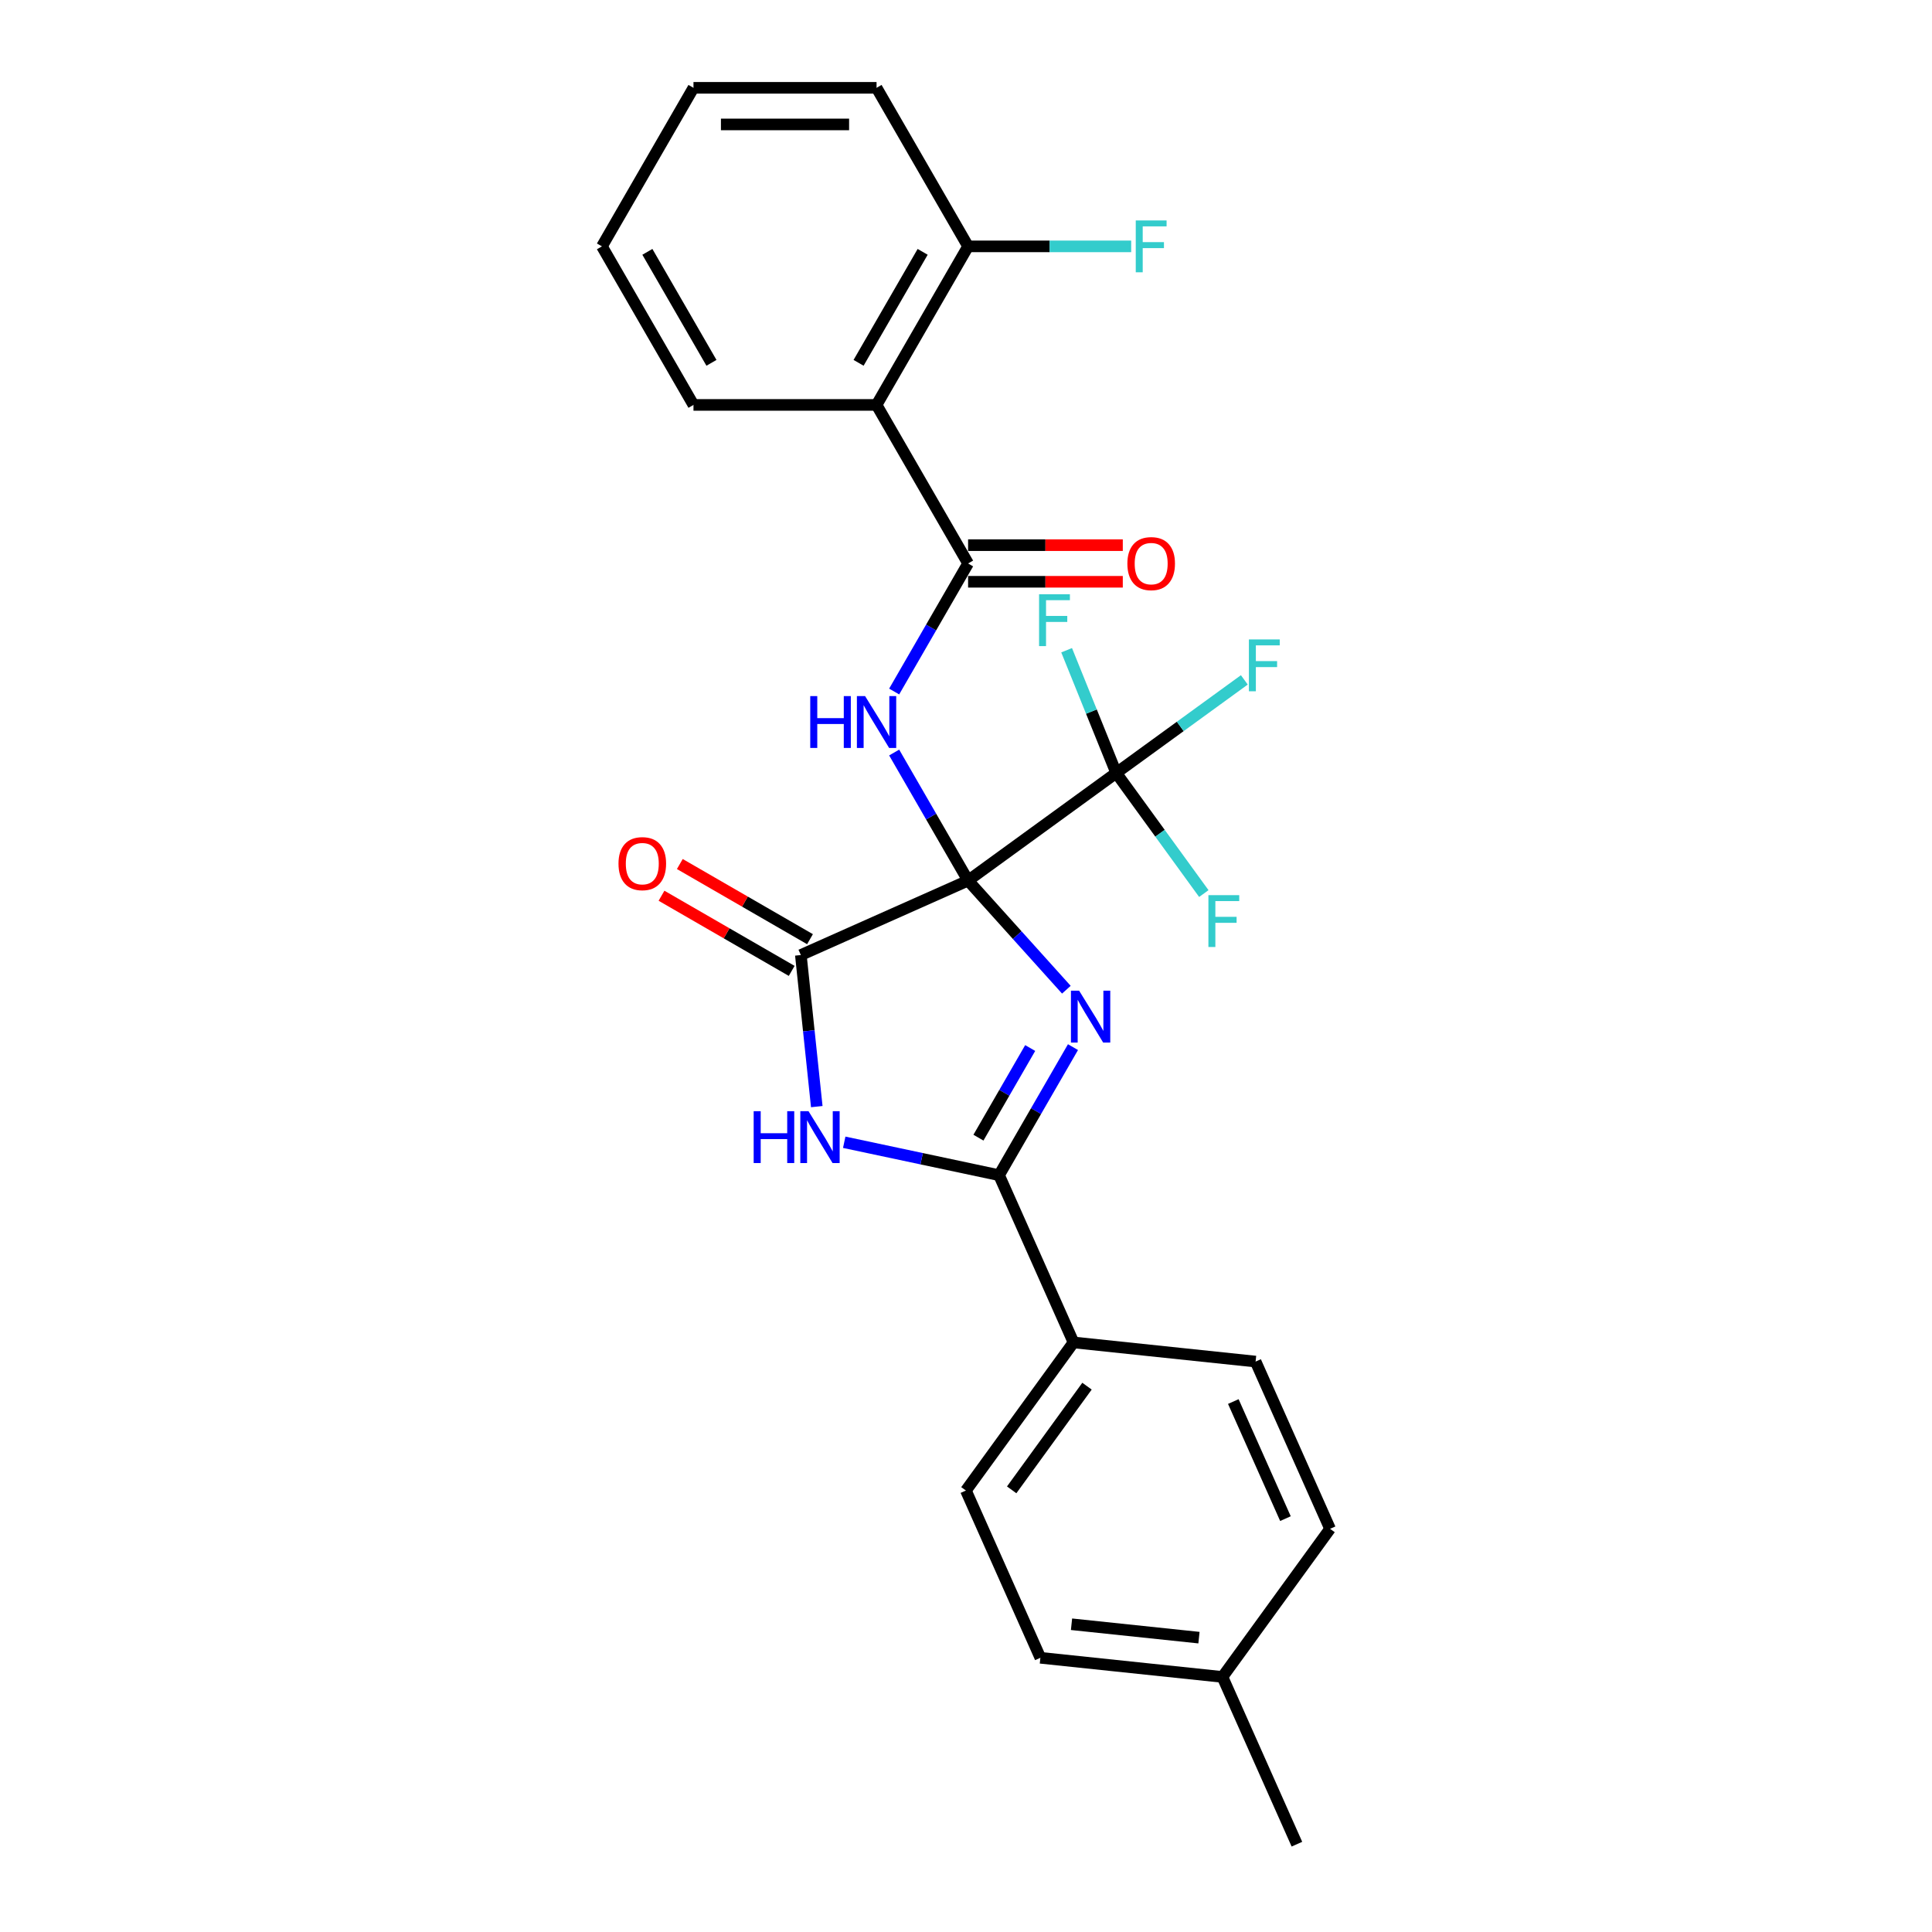 <?xml version='1.0' encoding='iso-8859-1'?>
<svg version='1.1' baseProfile='full'
              xmlns='http://www.w3.org/2000/svg'
                      xmlns:rdkit='http://www.rdkit.org/xml'
                      xmlns:xlink='http://www.w3.org/1999/xlink'
                  xml:space='preserve'
width='1000px' height='1000px' viewBox='0 0 1000 1000'>
<!-- END OF HEADER -->
<rect style='opacity:1.0;fill:#FFFFFF;stroke:none' width='1000' height='1000' x='0' y='0'> </rect>
<path class='bond-0' d='M 501.084,455.783 L 526.514,484.027' style='fill:none;fill-rule:evenodd;stroke:#000000;stroke-width:6px;stroke-linecap:butt;stroke-linejoin:miter;stroke-opacity:1' />
<path class='bond-0' d='M 526.514,484.027 L 551.945,512.27' style='fill:none;fill-rule:evenodd;stroke:#0000FF;stroke-width:6px;stroke-linecap:butt;stroke-linejoin:miter;stroke-opacity:1' />
<path class='bond-1' d='M 501.084,455.783 L 414.515,494.326' style='fill:none;fill-rule:evenodd;stroke:#000000;stroke-width:6px;stroke-linecap:butt;stroke-linejoin:miter;stroke-opacity:1' />
<path class='bond-2' d='M 501.084,455.783 L 481.951,422.644' style='fill:none;fill-rule:evenodd;stroke:#000000;stroke-width:6px;stroke-linecap:butt;stroke-linejoin:miter;stroke-opacity:1' />
<path class='bond-2' d='M 481.951,422.644 L 462.818,389.505' style='fill:none;fill-rule:evenodd;stroke:#0000FF;stroke-width:6px;stroke-linecap:butt;stroke-linejoin:miter;stroke-opacity:1' />
<path class='bond-5' d='M 501.084,455.783 L 577.747,400.084' style='fill:none;fill-rule:evenodd;stroke:#000000;stroke-width:6px;stroke-linecap:butt;stroke-linejoin:miter;stroke-opacity:1' />
<path class='bond-3' d='M 555.377,541.992 L 536.244,575.131' style='fill:none;fill-rule:evenodd;stroke:#0000FF;stroke-width:6px;stroke-linecap:butt;stroke-linejoin:miter;stroke-opacity:1' />
<path class='bond-3' d='M 536.244,575.131 L 517.111,608.27' style='fill:none;fill-rule:evenodd;stroke:#000000;stroke-width:6px;stroke-linecap:butt;stroke-linejoin:miter;stroke-opacity:1' />
<path class='bond-3' d='M 533.224,542.457 L 519.831,565.655' style='fill:none;fill-rule:evenodd;stroke:#0000FF;stroke-width:6px;stroke-linecap:butt;stroke-linejoin:miter;stroke-opacity:1' />
<path class='bond-3' d='M 519.831,565.655 L 506.438,588.852' style='fill:none;fill-rule:evenodd;stroke:#000000;stroke-width:6px;stroke-linecap:butt;stroke-linejoin:miter;stroke-opacity:1' />
<path class='bond-4' d='M 414.515,494.326 L 418.638,533.554' style='fill:none;fill-rule:evenodd;stroke:#000000;stroke-width:6px;stroke-linecap:butt;stroke-linejoin:miter;stroke-opacity:1' />
<path class='bond-4' d='M 418.638,533.554 L 422.761,572.781' style='fill:none;fill-rule:evenodd;stroke:#0000FF;stroke-width:6px;stroke-linecap:butt;stroke-linejoin:miter;stroke-opacity:1' />
<path class='bond-9' d='M 419.253,486.12 L 385.564,466.669' style='fill:none;fill-rule:evenodd;stroke:#000000;stroke-width:6px;stroke-linecap:butt;stroke-linejoin:miter;stroke-opacity:1' />
<path class='bond-9' d='M 385.564,466.669 L 351.875,447.219' style='fill:none;fill-rule:evenodd;stroke:#FF0000;stroke-width:6px;stroke-linecap:butt;stroke-linejoin:miter;stroke-opacity:1' />
<path class='bond-9' d='M 409.777,502.533 L 376.088,483.082' style='fill:none;fill-rule:evenodd;stroke:#000000;stroke-width:6px;stroke-linecap:butt;stroke-linejoin:miter;stroke-opacity:1' />
<path class='bond-9' d='M 376.088,483.082 L 342.399,463.632' style='fill:none;fill-rule:evenodd;stroke:#FF0000;stroke-width:6px;stroke-linecap:butt;stroke-linejoin:miter;stroke-opacity:1' />
<path class='bond-6' d='M 462.818,357.93 L 481.951,324.791' style='fill:none;fill-rule:evenodd;stroke:#0000FF;stroke-width:6px;stroke-linecap:butt;stroke-linejoin:miter;stroke-opacity:1' />
<path class='bond-6' d='M 481.951,324.791 L 501.084,291.652' style='fill:none;fill-rule:evenodd;stroke:#000000;stroke-width:6px;stroke-linecap:butt;stroke-linejoin:miter;stroke-opacity:1' />
<path class='bond-8' d='M 517.111,608.27 L 555.654,694.839' style='fill:none;fill-rule:evenodd;stroke:#000000;stroke-width:6px;stroke-linecap:butt;stroke-linejoin:miter;stroke-opacity:1' />
<path class='bond-26' d='M 517.111,608.27 L 477.039,599.753' style='fill:none;fill-rule:evenodd;stroke:#000000;stroke-width:6px;stroke-linecap:butt;stroke-linejoin:miter;stroke-opacity:1' />
<path class='bond-26' d='M 477.039,599.753 L 436.967,591.235' style='fill:none;fill-rule:evenodd;stroke:#0000FF;stroke-width:6px;stroke-linecap:butt;stroke-linejoin:miter;stroke-opacity:1' />
<path class='bond-12' d='M 577.747,400.084 L 610.905,375.993' style='fill:none;fill-rule:evenodd;stroke:#000000;stroke-width:6px;stroke-linecap:butt;stroke-linejoin:miter;stroke-opacity:1' />
<path class='bond-12' d='M 610.905,375.993 L 644.063,351.903' style='fill:none;fill-rule:evenodd;stroke:#33CCCC;stroke-width:6px;stroke-linecap:butt;stroke-linejoin:miter;stroke-opacity:1' />
<path class='bond-13' d='M 577.747,400.084 L 564.916,368.321' style='fill:none;fill-rule:evenodd;stroke:#000000;stroke-width:6px;stroke-linecap:butt;stroke-linejoin:miter;stroke-opacity:1' />
<path class='bond-13' d='M 564.916,368.321 L 552.085,336.557' style='fill:none;fill-rule:evenodd;stroke:#33CCCC;stroke-width:6px;stroke-linecap:butt;stroke-linejoin:miter;stroke-opacity:1' />
<path class='bond-14' d='M 577.747,400.084 L 600.423,431.294' style='fill:none;fill-rule:evenodd;stroke:#000000;stroke-width:6px;stroke-linecap:butt;stroke-linejoin:miter;stroke-opacity:1' />
<path class='bond-14' d='M 600.423,431.294 L 623.099,462.505' style='fill:none;fill-rule:evenodd;stroke:#33CCCC;stroke-width:6px;stroke-linecap:butt;stroke-linejoin:miter;stroke-opacity:1' />
<path class='bond-7' d='M 501.084,291.652 L 453.703,209.586' style='fill:none;fill-rule:evenodd;stroke:#000000;stroke-width:6px;stroke-linecap:butt;stroke-linejoin:miter;stroke-opacity:1' />
<path class='bond-11' d='M 501.084,301.128 L 541.12,301.128' style='fill:none;fill-rule:evenodd;stroke:#000000;stroke-width:6px;stroke-linecap:butt;stroke-linejoin:miter;stroke-opacity:1' />
<path class='bond-11' d='M 541.12,301.128 L 581.157,301.128' style='fill:none;fill-rule:evenodd;stroke:#FF0000;stroke-width:6px;stroke-linecap:butt;stroke-linejoin:miter;stroke-opacity:1' />
<path class='bond-11' d='M 501.084,282.176 L 541.12,282.176' style='fill:none;fill-rule:evenodd;stroke:#000000;stroke-width:6px;stroke-linecap:butt;stroke-linejoin:miter;stroke-opacity:1' />
<path class='bond-11' d='M 541.12,282.176 L 581.157,282.176' style='fill:none;fill-rule:evenodd;stroke:#FF0000;stroke-width:6px;stroke-linecap:butt;stroke-linejoin:miter;stroke-opacity:1' />
<path class='bond-10' d='M 453.703,209.586 L 501.084,127.52' style='fill:none;fill-rule:evenodd;stroke:#000000;stroke-width:6px;stroke-linecap:butt;stroke-linejoin:miter;stroke-opacity:1' />
<path class='bond-10' d='M 444.397,187.8 L 477.564,130.354' style='fill:none;fill-rule:evenodd;stroke:#000000;stroke-width:6px;stroke-linecap:butt;stroke-linejoin:miter;stroke-opacity:1' />
<path class='bond-21' d='M 453.703,209.586 L 358.942,209.586' style='fill:none;fill-rule:evenodd;stroke:#000000;stroke-width:6px;stroke-linecap:butt;stroke-linejoin:miter;stroke-opacity:1' />
<path class='bond-15' d='M 555.654,694.839 L 499.954,771.503' style='fill:none;fill-rule:evenodd;stroke:#000000;stroke-width:6px;stroke-linecap:butt;stroke-linejoin:miter;stroke-opacity:1' />
<path class='bond-15' d='M 562.632,717.478 L 523.642,771.143' style='fill:none;fill-rule:evenodd;stroke:#000000;stroke-width:6px;stroke-linecap:butt;stroke-linejoin:miter;stroke-opacity:1' />
<path class='bond-16' d='M 555.654,694.839 L 649.896,704.744' style='fill:none;fill-rule:evenodd;stroke:#000000;stroke-width:6px;stroke-linecap:butt;stroke-linejoin:miter;stroke-opacity:1' />
<path class='bond-17' d='M 501.084,127.52 L 543.29,127.52' style='fill:none;fill-rule:evenodd;stroke:#000000;stroke-width:6px;stroke-linecap:butt;stroke-linejoin:miter;stroke-opacity:1' />
<path class='bond-17' d='M 543.29,127.52 L 585.497,127.52' style='fill:none;fill-rule:evenodd;stroke:#33CCCC;stroke-width:6px;stroke-linecap:butt;stroke-linejoin:miter;stroke-opacity:1' />
<path class='bond-22' d='M 501.084,127.52 L 453.703,45.455' style='fill:none;fill-rule:evenodd;stroke:#000000;stroke-width:6px;stroke-linecap:butt;stroke-linejoin:miter;stroke-opacity:1' />
<path class='bond-19' d='M 499.954,771.503 L 538.497,858.071' style='fill:none;fill-rule:evenodd;stroke:#000000;stroke-width:6px;stroke-linecap:butt;stroke-linejoin:miter;stroke-opacity:1' />
<path class='bond-18' d='M 649.896,704.744 L 688.439,791.313' style='fill:none;fill-rule:evenodd;stroke:#000000;stroke-width:6px;stroke-linecap:butt;stroke-linejoin:miter;stroke-opacity:1' />
<path class='bond-18' d='M 638.364,725.438 L 665.344,786.036' style='fill:none;fill-rule:evenodd;stroke:#000000;stroke-width:6px;stroke-linecap:butt;stroke-linejoin:miter;stroke-opacity:1' />
<path class='bond-20' d='M 688.439,791.313 L 632.74,867.977' style='fill:none;fill-rule:evenodd;stroke:#000000;stroke-width:6px;stroke-linecap:butt;stroke-linejoin:miter;stroke-opacity:1' />
<path class='bond-28' d='M 538.497,858.071 L 632.74,867.977' style='fill:none;fill-rule:evenodd;stroke:#000000;stroke-width:6px;stroke-linecap:butt;stroke-linejoin:miter;stroke-opacity:1' />
<path class='bond-28' d='M 554.615,840.709 L 620.584,847.642' style='fill:none;fill-rule:evenodd;stroke:#000000;stroke-width:6px;stroke-linecap:butt;stroke-linejoin:miter;stroke-opacity:1' />
<path class='bond-23' d='M 632.74,867.977 L 671.282,954.545' style='fill:none;fill-rule:evenodd;stroke:#000000;stroke-width:6px;stroke-linecap:butt;stroke-linejoin:miter;stroke-opacity:1' />
<path class='bond-24' d='M 358.942,209.586 L 311.561,127.52' style='fill:none;fill-rule:evenodd;stroke:#000000;stroke-width:6px;stroke-linecap:butt;stroke-linejoin:miter;stroke-opacity:1' />
<path class='bond-24' d='M 368.248,187.8 L 335.081,130.354' style='fill:none;fill-rule:evenodd;stroke:#000000;stroke-width:6px;stroke-linecap:butt;stroke-linejoin:miter;stroke-opacity:1' />
<path class='bond-27' d='M 453.703,45.455 L 358.942,45.455' style='fill:none;fill-rule:evenodd;stroke:#000000;stroke-width:6px;stroke-linecap:butt;stroke-linejoin:miter;stroke-opacity:1' />
<path class='bond-27' d='M 439.489,64.407 L 373.156,64.407' style='fill:none;fill-rule:evenodd;stroke:#000000;stroke-width:6px;stroke-linecap:butt;stroke-linejoin:miter;stroke-opacity:1' />
<path class='bond-25' d='M 311.561,127.52 L 358.942,45.455' style='fill:none;fill-rule:evenodd;stroke:#000000;stroke-width:6px;stroke-linecap:butt;stroke-linejoin:miter;stroke-opacity:1' />
<path  class='atom-1' d='M 558.559 512.786
L 567.353 527.001
Q 568.225 528.403, 569.628 530.943
Q 571.03 533.482, 571.106 533.634
L 571.106 512.786
L 574.669 512.786
L 574.669 539.623
L 570.992 539.623
L 561.554 524.082
Q 560.455 522.262, 559.28 520.178
Q 558.142 518.093, 557.801 517.449
L 557.801 539.623
L 554.314 539.623
L 554.314 512.786
L 558.559 512.786
' fill='#0000FF'/>
<path  class='atom-3' d='M 419.381 360.299
L 423.019 360.299
L 423.019 371.709
L 436.741 371.709
L 436.741 360.299
L 440.38 360.299
L 440.38 387.136
L 436.741 387.136
L 436.741 374.741
L 423.019 374.741
L 423.019 387.136
L 419.381 387.136
L 419.381 360.299
' fill='#0000FF'/>
<path  class='atom-3' d='M 447.771 360.299
L 456.565 374.513
Q 457.437 375.916, 458.839 378.456
Q 460.242 380.995, 460.317 381.147
L 460.317 360.299
L 463.88 360.299
L 463.88 387.136
L 460.204 387.136
L 450.766 371.595
Q 449.666 369.775, 448.491 367.691
Q 447.354 365.606, 447.013 364.962
L 447.013 387.136
L 443.526 387.136
L 443.526 360.299
L 447.771 360.299
' fill='#0000FF'/>
<path  class='atom-5' d='M 390.098 575.15
L 393.737 575.15
L 393.737 586.559
L 407.458 586.559
L 407.458 575.15
L 411.097 575.15
L 411.097 601.987
L 407.458 601.987
L 407.458 589.592
L 393.737 589.592
L 393.737 601.987
L 390.098 601.987
L 390.098 575.15
' fill='#0000FF'/>
<path  class='atom-5' d='M 418.488 575.15
L 427.282 589.364
Q 428.154 590.767, 429.556 593.306
Q 430.959 595.846, 431.035 595.998
L 431.035 575.15
L 434.598 575.15
L 434.598 601.987
L 430.921 601.987
L 421.483 586.446
Q 420.383 584.626, 419.208 582.541
Q 418.071 580.457, 417.73 579.812
L 417.73 601.987
L 414.243 601.987
L 414.243 575.15
L 418.488 575.15
' fill='#0000FF'/>
<path  class='atom-10' d='M 320.13 447.021
Q 320.13 440.577, 323.314 436.977
Q 326.498 433.376, 332.449 433.376
Q 338.4 433.376, 341.584 436.977
Q 344.768 440.577, 344.768 447.021
Q 344.768 453.541, 341.546 457.255
Q 338.324 460.932, 332.449 460.932
Q 326.536 460.932, 323.314 457.255
Q 320.13 453.579, 320.13 447.021
M 332.449 457.9
Q 336.543 457.9, 338.741 455.171
Q 340.978 452.404, 340.978 447.021
Q 340.978 441.752, 338.741 439.099
Q 336.543 436.408, 332.449 436.408
Q 328.356 436.408, 326.119 439.061
Q 323.921 441.715, 323.921 447.021
Q 323.921 452.442, 326.119 455.171
Q 328.356 457.9, 332.449 457.9
' fill='#FF0000'/>
<path  class='atom-12' d='M 583.526 291.728
Q 583.526 285.284, 586.71 281.683
Q 589.894 278.082, 595.845 278.082
Q 601.796 278.082, 604.98 281.683
Q 608.164 285.284, 608.164 291.728
Q 608.164 298.247, 604.942 301.962
Q 601.72 305.638, 595.845 305.638
Q 589.932 305.638, 586.71 301.962
Q 583.526 298.285, 583.526 291.728
M 595.845 302.606
Q 599.939 302.606, 602.137 299.877
Q 604.374 297.11, 604.374 291.728
Q 604.374 286.459, 602.137 283.805
Q 599.939 281.114, 595.845 281.114
Q 591.751 281.114, 589.515 283.768
Q 587.317 286.421, 587.317 291.728
Q 587.317 297.148, 589.515 299.877
Q 591.751 302.606, 595.845 302.606
' fill='#FF0000'/>
<path  class='atom-13' d='M 646.432 330.966
L 662.39 330.966
L 662.39 334.037
L 650.033 334.037
L 650.033 342.186
L 661.025 342.186
L 661.025 345.294
L 650.033 345.294
L 650.033 357.803
L 646.432 357.803
L 646.432 330.966
' fill='#33CCCC'/>
<path  class='atom-14' d='M 537.824 307.589
L 553.782 307.589
L 553.782 310.659
L 541.425 310.659
L 541.425 318.809
L 552.418 318.809
L 552.418 321.917
L 541.425 321.917
L 541.425 334.425
L 537.824 334.425
L 537.824 307.589
' fill='#33CCCC'/>
<path  class='atom-15' d='M 625.468 463.329
L 641.426 463.329
L 641.426 466.399
L 629.069 466.399
L 629.069 474.549
L 640.061 474.549
L 640.061 477.657
L 629.069 477.657
L 629.069 490.166
L 625.468 490.166
L 625.468 463.329
' fill='#33CCCC'/>
<path  class='atom-18' d='M 587.866 114.102
L 603.824 114.102
L 603.824 117.172
L 591.467 117.172
L 591.467 125.322
L 602.459 125.322
L 602.459 128.43
L 591.467 128.43
L 591.467 140.938
L 587.866 140.938
L 587.866 114.102
' fill='#33CCCC'/>
</svg>

